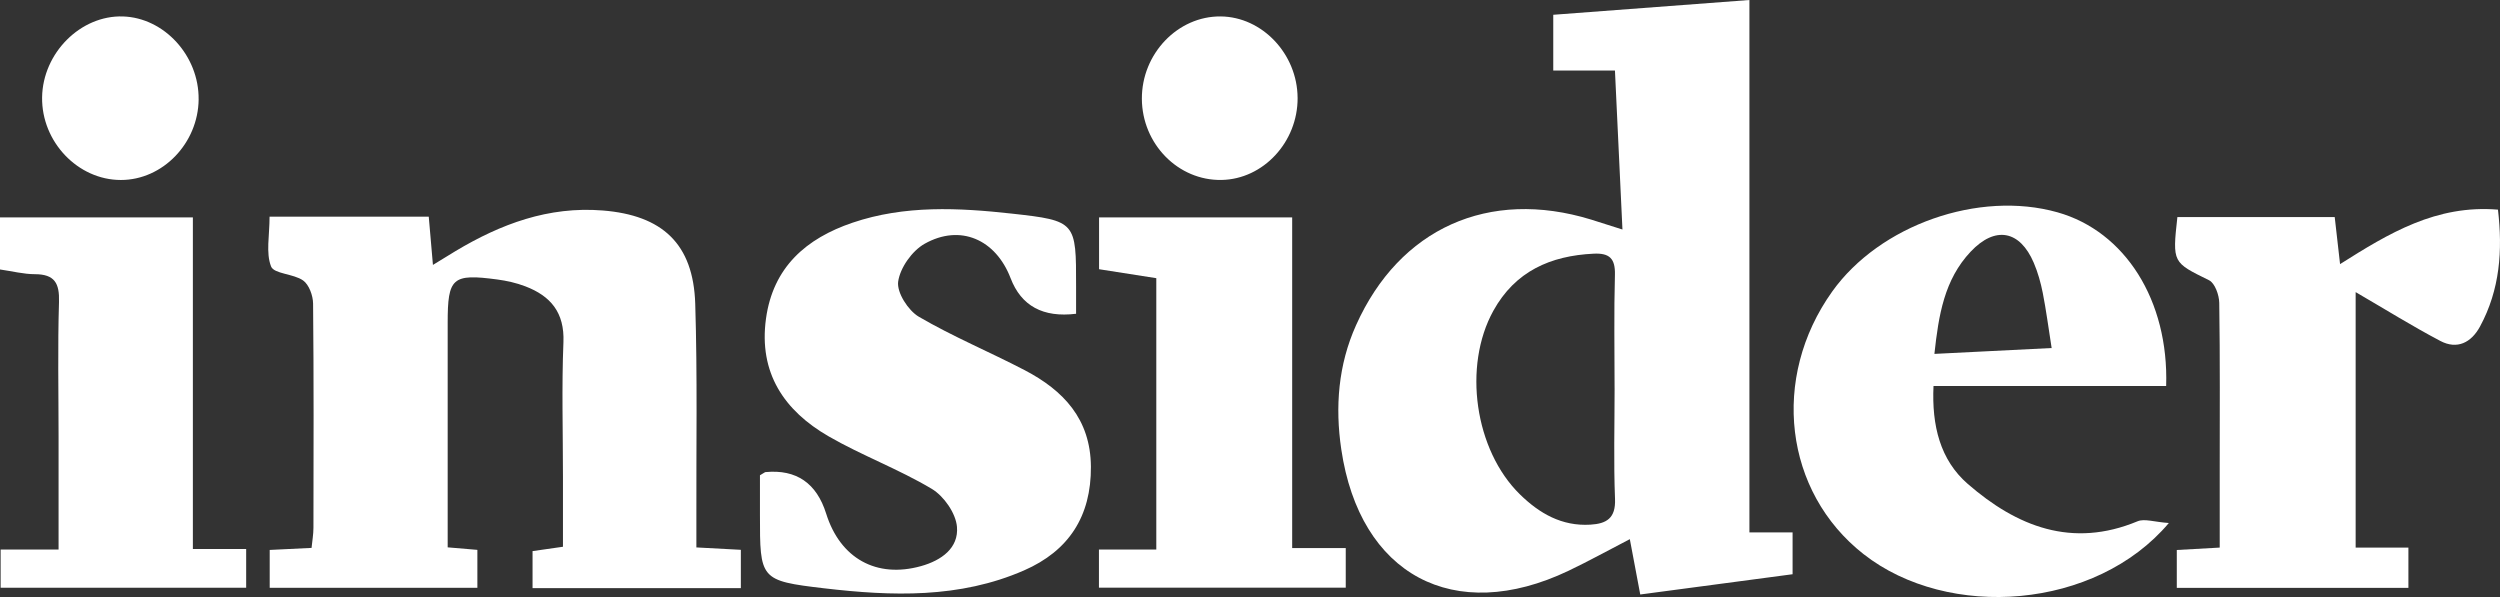 <svg width="201" height="48" viewBox="0 0 201 48" fill="none" xmlns="http://www.w3.org/2000/svg">
<rect x="0" y="0" width="201" height="48" fill="#333333" stroke="none"/>
<g clip-path="url(#clip0_2147_113)">
<path d="M130.445 18.453C130.241 14.13 130.046 9.987 129.842 5.672H124.882V1.188C130.136 0.792 135.401 0.396 140.653 0V42.803H144.124V46.168C140.1 46.703 136.119 47.232 131.876 47.797C131.604 46.349 131.338 44.942 131.038 43.348C129.303 44.246 127.727 45.119 126.102 45.894C116.9 50.276 109.329 46.231 107.838 36.122C107.334 32.703 107.593 29.341 109.027 26.145C112.52 18.354 119.696 15.134 127.919 17.652C128.712 17.895 129.501 18.153 130.448 18.454L130.445 18.453ZM129.812 31.214C129.812 28.175 129.756 25.133 129.84 22.097C129.876 20.776 129.396 20.335 128.131 20.396C124.655 20.561 121.82 21.814 120.067 24.983C117.6 29.445 118.566 36.189 122.204 39.749C123.767 41.279 125.567 42.32 127.862 42.183C129.163 42.106 129.909 41.673 129.848 40.12C129.73 37.156 129.814 34.184 129.814 31.216L129.812 31.214Z" fill="white"/>
<path d="M21.675 17.422H34.472C34.575 18.615 34.676 19.79 34.808 21.299C35.499 20.876 36.059 20.526 36.625 20.187C40.268 18.008 44.095 16.574 48.458 16.923C53.246 17.305 55.747 19.596 55.897 24.425C56.077 30.215 55.971 36.014 55.989 41.809C55.992 42.499 55.989 43.191 55.989 44.013C57.273 44.082 58.366 44.14 59.564 44.205V47.284H42.817V44.309C43.526 44.207 44.26 44.102 45.262 43.959C45.262 42.095 45.262 40.211 45.262 38.326C45.262 34.721 45.154 31.113 45.3 27.515C45.396 25.129 44.275 23.799 42.234 23.02C41.516 22.746 40.743 22.571 39.979 22.47C36.364 21.988 35.993 22.326 35.993 25.962C35.993 31.263 35.993 36.563 35.993 41.865V44.007C36.889 44.083 37.572 44.14 38.381 44.209V47.261H21.684V44.215C22.805 44.161 23.843 44.111 25.049 44.051C25.103 43.499 25.201 42.965 25.201 42.43C25.212 36.422 25.231 30.416 25.172 24.408C25.166 23.769 24.849 22.893 24.373 22.552C23.606 22.004 22.032 22.029 21.794 21.423C21.366 20.328 21.673 18.945 21.673 17.423L21.675 17.422Z" fill="white"/>
<path d="M86.516 25.227C83.862 25.552 82.108 24.599 81.252 22.366C80.059 19.253 77.207 17.984 74.336 19.602C73.332 20.168 72.367 21.531 72.212 22.644C72.091 23.518 73.016 24.963 73.878 25.468C76.614 27.067 79.565 28.292 82.381 29.76C85.502 31.388 87.683 33.692 87.709 37.522C87.734 41.514 85.928 44.292 82.33 45.862C77.152 48.125 71.696 47.936 66.268 47.3C61.086 46.693 61.101 46.572 61.1 41.375C61.1 40.266 61.1 39.157 61.1 38.212C61.434 38.02 61.49 37.961 61.551 37.956C64.028 37.725 65.653 38.84 66.425 41.3C67.557 44.905 70.471 46.512 74.046 45.517C75.689 45.06 77.087 44.062 76.94 42.354C76.847 41.264 75.886 39.883 74.914 39.304C72.257 37.718 69.305 36.63 66.622 35.082C63.047 33.021 60.986 29.975 61.585 25.621C62.154 21.479 64.818 19.167 68.554 17.902C72.745 16.482 77.075 16.703 81.364 17.176C86.532 17.746 86.521 17.846 86.517 23.015C86.517 23.717 86.517 24.42 86.517 25.228L86.516 25.227Z" fill="white"/>
<path d="M174.373 42.052C168.511 48.999 156.652 49.9 149.828 44.55C143.443 39.543 142.351 30.383 147.309 23.439C151.129 18.089 159.099 15.287 165.422 17.07C170.85 18.602 174.38 24.144 174.159 31.035H155.454C155.306 34.222 155.989 36.98 158.214 38.912C162.146 42.327 166.588 44.105 171.858 41.912C172.418 41.679 173.193 41.968 174.375 42.05L174.373 42.052ZM164.952 27.98C164.688 26.305 164.508 24.917 164.238 23.548C164.075 22.726 163.845 21.9 163.516 21.131C162.398 18.516 160.418 18.14 158.443 20.232C156.32 22.482 155.864 25.335 155.526 28.453C158.754 28.292 161.678 28.145 164.951 27.981L164.952 27.98Z" fill="white"/>
<path d="M189.394 23.487V44.026H193.636V47.262H175.014V44.219C176.122 44.157 177.156 44.1 178.465 44.026V37.921C178.465 33.397 178.497 28.872 178.428 24.349C178.419 23.721 178.078 22.764 177.608 22.532C174.68 21.088 174.653 21.142 175.062 17.452H187.711C187.853 18.712 187.986 19.879 188.141 21.235C192.076 18.745 195.879 16.447 200.836 16.855C201.219 20.126 201 23.285 199.394 26.251C198.691 27.549 197.555 28.125 196.204 27.413C193.931 26.215 191.747 24.854 189.393 23.485L189.394 23.487Z" fill="white"/>
<path d="M15.509 44.138H19.792V47.254H0.051V44.184H4.709V35.096C4.709 31.492 4.633 27.885 4.744 24.284C4.792 22.769 4.393 22.048 2.808 22.045C1.903 22.044 0.999 21.809 -0.001 21.665V17.48H15.507V44.136L15.509 44.138Z" fill="white"/>
<path d="M92.967 22.366C91.5 22.137 89.989 21.9 88.365 21.645V17.48H103.891V44.066H108.198V47.246H88.355V44.184H92.967V22.365V22.366Z" fill="white"/>
<path d="M15.971 7.99C15.933 11.518 13.083 14.472 9.719 14.471C6.261 14.471 3.336 11.402 3.385 7.829C3.435 4.267 6.476 1.218 9.878 1.322C13.207 1.424 16.007 4.489 15.969 7.99H15.971Z" fill="white"/>
<path d="M104.328 7.869C104.345 11.414 101.571 14.407 98.215 14.468C94.727 14.532 91.824 11.578 91.806 7.946C91.789 4.326 94.69 1.291 98.136 1.321C101.482 1.349 104.311 4.343 104.327 7.869H104.328Z" fill="white"/>
</g>
<defs>
<clipPath id="clip0_2147_113">
<rect width="201" height="48" fill="white"/>
</clipPath>
</defs>
</svg>
